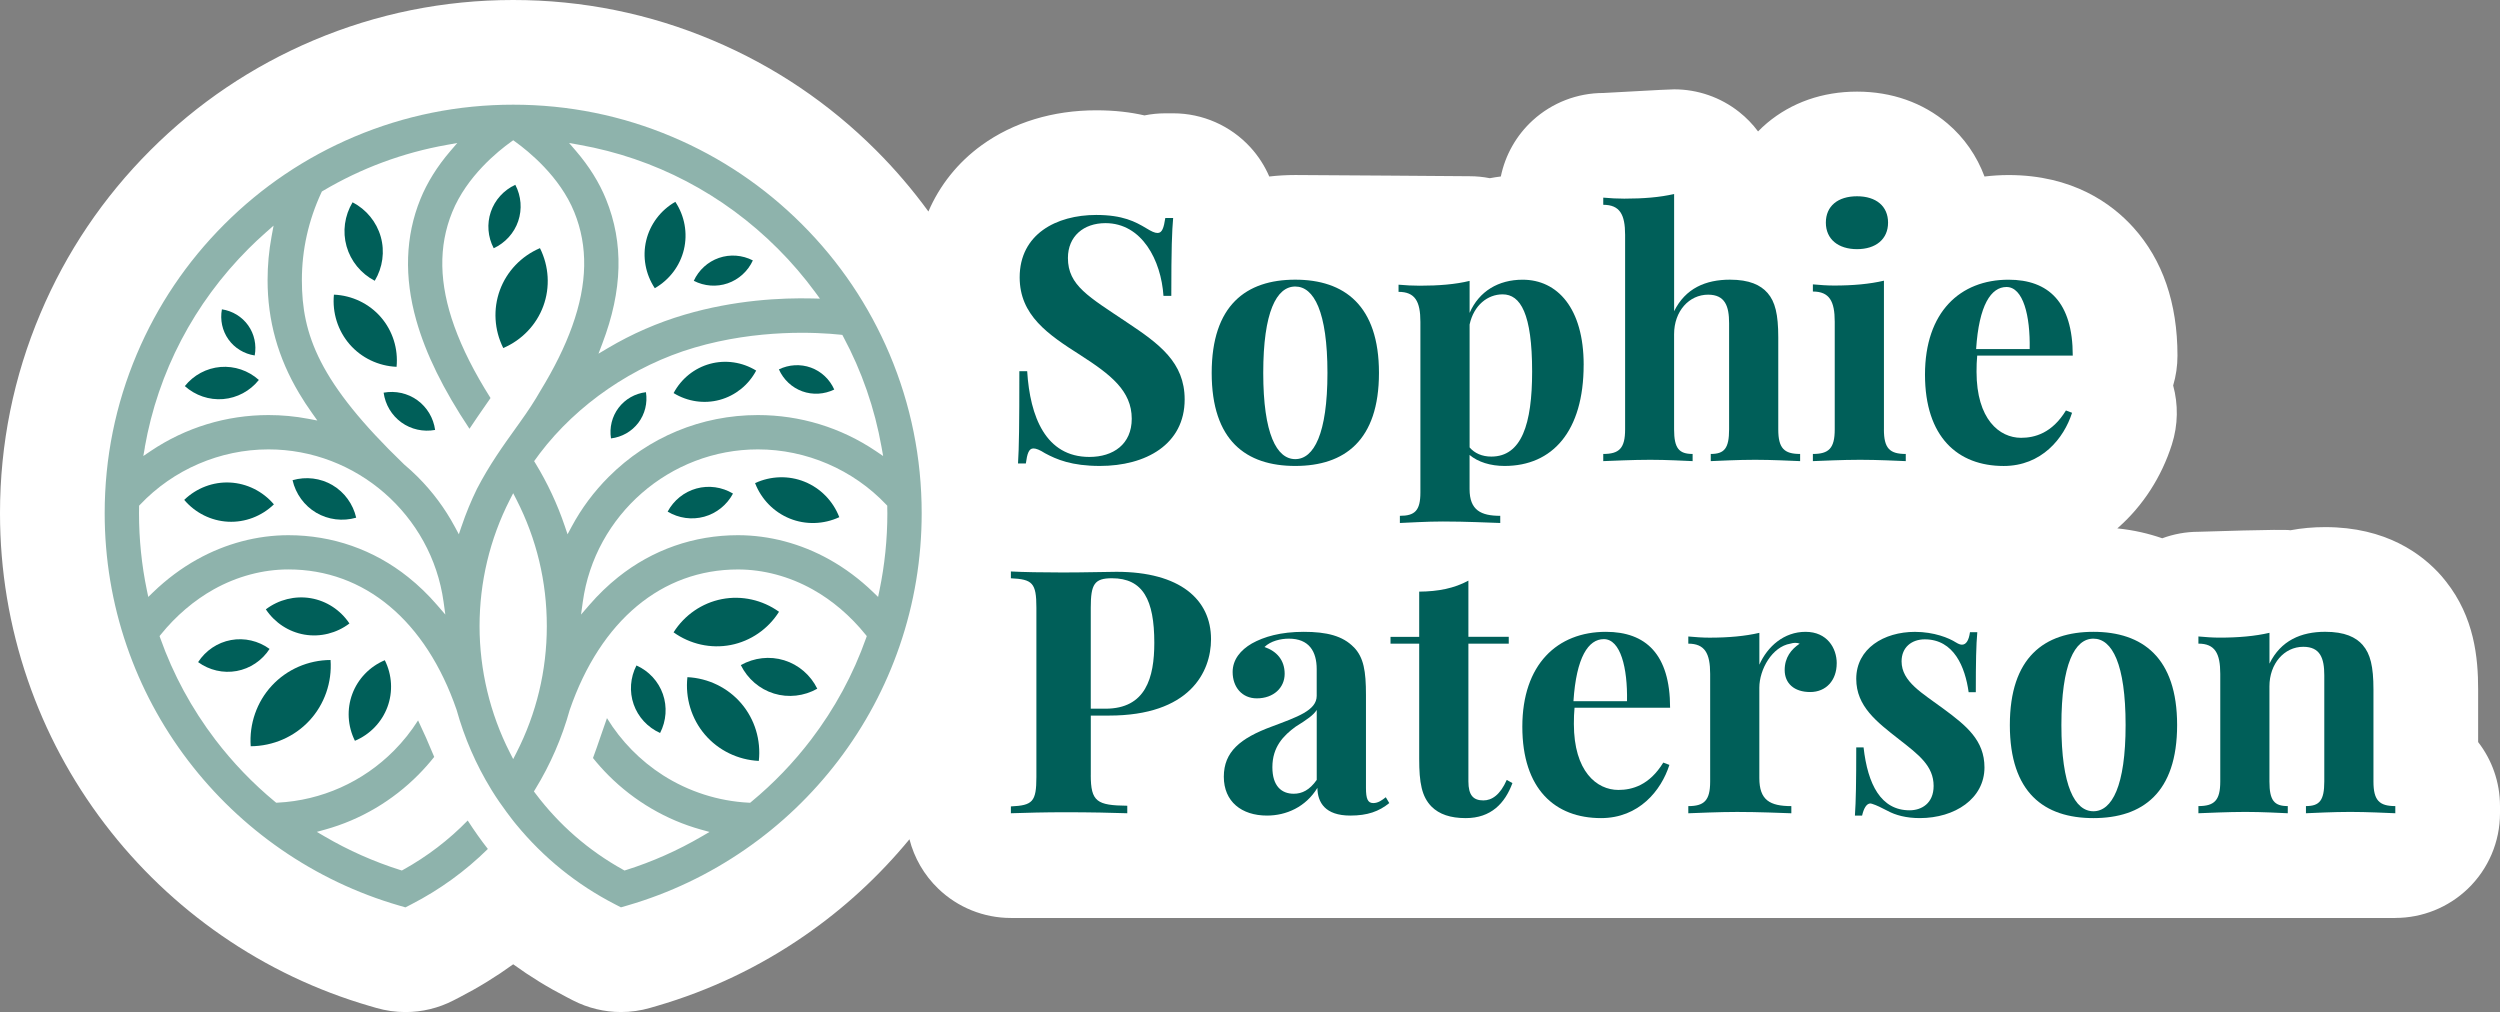 <?xml version="1.0" encoding="UTF-8"?><svg id="Calque_2" xmlns="http://www.w3.org/2000/svg" viewBox="0 0 788.07 319.03"><rect x="0" y="0" width="788.07" height="319.03" fill="#808080" stroke="none"/><defs><style>.cls-1{fill:#005f59;}.cls-2{fill:#fff;}.cls-3{fill:#8eb3ac;}</style></defs><g id="Calque_1-2"><path class="cls-2" d="m755.07,289.36c8.5,0,16.7-3.29,22.86-9.2,6.48-6.22,10.14-14.82,10.14-23.8v-2.26c0-7.6-2.57-14.6-6.89-20.18v-16.57c0-9.99-1.19-22.77-10.17-34.09-.42-.54-.86-1.08-1.31-1.6-6.18-7.07-17.56-15.5-36.73-15.5-3.79,0-7.45.33-10.96.99-2.17-.44-27.99.48-29,.48-3.92,0-7.78.71-11.42,2.05-4.18-1.46-8.88-2.58-14.16-3.12.14-.12.28-.24.42-.36,7.74-6.88,13.54-15.9,16.78-26.06,2-6.26,2.02-12.7.41-18.63.89-2.98,1.36-6.14,1.36-9.41,0-16.57-4.68-30.16-13.9-40.39-6.8-7.54-19.14-16.53-39.34-16.53-2.57,0-5.1.17-7.59.46-2.39-6.44-6.36-12.21-11.66-16.71-7.75-6.58-17.61-10.05-28.51-10.05s-20.65,3.43-28.38,9.91c-.99.83-1.93,1.72-2.83,2.64-1.69-2.27-3.68-4.34-5.95-6.13-5.89-4.67-13.13-7.14-20.49-7.14-2.52,0-21.33,1.15-22.34,1.15-8.19,0-16.12,3.05-22.23,8.61-5.19,4.73-8.68,10.94-10.08,17.71-1.16.15-2.32.32-3.46.54-2.09-.41-4.22-.62-6.36-.62-2.63,0-46.57-.38-54.96-.38-2.88,0-5.61.17-8.21.47-1.45-3.35-3.44-6.47-5.96-9.22-6.25-6.82-15.07-10.7-24.32-10.7h-2.47c-2.25,0-4.46.23-6.6.66-4.35-1-9.34-1.61-15.18-1.61-13.68,0-26.17,3.8-36.13,11-7.52,5.44-13.24,12.64-16.79,20.9-4.96-6.81-10.45-13.25-16.47-19.27-14.85-14.85-32.15-26.51-51.42-34.65C204.79,4.29,183.59,0,161.77,0s-43,4.28-62.97,12.73c-19.29,8.17-36.59,19.82-51.41,34.65-14.85,14.85-26.51,32.15-34.65,51.42C4.29,118.75,0,139.95,0,161.77c0,18.01,2.95,35.7,8.75,52.58,5.6,16.32,13.77,31.59,24.28,45.38,10.38,13.62,22.77,25.45,36.84,35.18,14.3,9.89,30,17.36,46.66,22.21l2.1.61c3.01.87,6.1,1.3,9.19,1.3,5.22,0,10.41-1.24,15.12-3.67l1.92-.99c5.91-3.05,11.57-6.52,16.92-10.4,5.34,3.87,10.99,7.34,16.93,10.39l1.91.99c4.72,2.43,9.91,3.67,15.12,3.67,3.08,0,6.18-.43,9.19-1.3l2.07-.6c16.68-4.85,32.38-12.32,46.68-22.21,12.37-8.54,23.45-18.74,33.01-30.35,1.5,5.87,4.6,11.26,9.04,15.54,6.16,5.96,14.39,9.27,22.93,9.27.38,0,435.97,0,436.41,0Z"/><path class="cls-1" d="m105.26,92.88c-.55,5.7,1.24,11.37,4.95,15.65s9.08,6.85,14.8,7.1c.55-5.7-1.24-11.37-4.95-15.65s-9.08-6.85-14.8-7.1Z"/><path class="cls-1" d="m157.58,91.45c-2.18,5.93-1.79,12.55,1.06,18.26,5.87-2.51,10.46-7.31,12.63-13.23,2.18-5.93,1.79-12.55-1.06-18.26-5.87,2.51-10.45,7.3-12.63,13.23Z"/><path class="cls-1" d="m203.7,75.82c-1.22,5.13-.24,10.58,2.71,15.03,4.63-2.65,7.96-7.07,9.18-12.2s.24-10.58-2.71-15.03c-4.63,2.65-7.96,7.07-9.18,12.2h0Z"/><path class="cls-1" d="m131.57,126.16c-3.05-2.21-6.9-3.06-10.64-2.38.52,3.77,2.54,7.16,5.59,9.37s6.9,3.06,10.64,2.38c-.52-3.77-2.54-7.16-5.59-9.37Z"/><path class="cls-1" d="m69.95,97.51c-.62,3.32.12,6.75,2.06,9.48s4.94,4.56,8.28,5.06c.62-3.32-.12-6.75-2.06-9.48-1.94-2.73-4.94-4.56-8.28-5.06Z"/><path class="cls-1" d="m154.72,66.78c-1.28,3.76-.95,7.92.91,11.47,3.64-1.69,6.44-4.77,7.72-8.53s.95-7.92-.91-11.47c-3.64,1.69-6.44,4.77-7.72,8.53Z"/><path class="cls-1" d="m111.14,63.77c-2.52,4.2-3.21,9.23-1.89,13.89s4.54,8.59,8.88,10.85c2.52-4.2,3.21-9.23,1.89-13.89s-4.54-8.59-8.88-10.85Z"/><path class="cls-1" d="m223.81,114.69c-4.91,1.34-9.06,4.68-11.47,9.22,4.38,2.69,9.65,3.47,14.56,2.13s9.06-4.68,11.47-9.22c-4.38-2.69-9.65-3.47-14.56-2.13Z"/><path class="cls-1" d="m218.7,88.52c3.32,1.71,7.19,2,10.69.79s6.37-3.82,7.93-7.22c-3.33-1.71-7.19-2-10.69-.79s-6.37,3.82-7.93,7.22Z"/><path class="cls-1" d="m69.51,115.68c-4.4.37-8.47,2.55-11.25,6.03,3.32,2.97,7.69,4.45,12.09,4.09,4.4-.37,8.47-2.55,11.25-6.03-3.32-2.97-7.69-4.45-12.09-4.09Z"/><path class="cls-1" d="m97.95,188.57c-4.97-.84-10.09.44-14.15,3.51,2.82,4.24,7.24,7.13,12.2,7.97,4.97.84,10.09-.44,14.15-3.51-2.82-4.24-7.24-7.13-12.2-7.97Z"/><path class="cls-1" d="m62.45,208.72c3.52,2.56,7.93,3.58,12.17,2.8s7.99-3.31,10.36-6.96c-3.52-2.56-7.93-3.58-12.17-2.8s-7.99,3.31-10.36,6.96Z"/><path class="cls-1" d="m247.2,208.14c-4.54-1.4-9.49-.84-13.67,1.52,2.12,4.31,5.89,7.56,10.43,8.96s9.49.84,13.67-1.52c-2.12-4.31-5.89-7.56-10.43-8.96h0Z"/><path class="cls-1" d="m111.05,218.77c-1.78,4.79-1.47,10.14.83,14.75,4.75-2,8.47-5.86,10.25-10.65s1.47-10.14-.83-14.75c-4.75,2-8.47,5.86-10.25,10.65Z"/><path class="cls-1" d="m85.68,216.15c-4.74,5.12-7.15,12.05-6.65,19.09,7.06-.05,13.79-2.98,18.52-8.1,4.74-5.12,7.15-12.05,6.65-19.09-7.04.03-13.76,2.96-18.52,8.1Z"/><path class="cls-1" d="m216.69,213.46c-.72,6.56,1.27,13.13,5.51,18.1s10.41,7.98,17,8.3c.72-6.56-1.27-13.13-5.51-18.1s-10.41-7.98-17-8.3Z"/><path class="cls-1" d="m200.63,209.77c-1.96,3.81-2.28,8.25-.88,12.26s4.42,7.27,8.33,9.03c1.96-3.81,2.28-8.25.88-12.26s-4.42-7.27-8.33-9.03Z"/><path class="cls-1" d="m212.33,199.33c5.23,3.75,11.77,5.21,18.03,3.99,6.25-1.22,11.77-5.02,15.21-10.47-5.23-3.75-11.77-5.21-18.03-3.99-6.25,1.22-11.77,5.02-15.21,10.47Z"/><path class="cls-1" d="m194.99,128.56c-2.07,2.74-2.93,6.22-2.39,9.64,3.44-.41,6.56-2.19,8.63-4.93s2.93-6.22,2.39-9.64c-3.44.41-6.56,2.19-8.63,4.93Z"/><path class="cls-1" d="m104.81,152.93c-3.78-2.23-8.34-2.78-12.59-1.56.99,4.31,3.69,8.03,7.47,10.26,3.78,2.22,8.34,2.78,12.59,1.56-.99-4.31-3.69-8.03-7.47-10.26Z"/><path class="cls-1" d="m72.51,152.11c-5.33-.27-10.56,1.72-14.44,5.47,3.49,4.11,8.5,6.61,13.83,6.88s10.56-1.72,14.44-5.47c-3.49-4.11-8.5-6.61-13.83-6.88Z"/><path class="cls-1" d="m219.53,153.99c-3.88,1.07-7.16,3.72-9.07,7.29,3.48,2.09,7.65,2.67,11.53,1.6s7.16-3.72,9.07-7.29c-3.48-2.09-7.65-2.67-11.53-1.6Z"/><path class="cls-1" d="m253.64,151.86c-5.01-2.03-10.67-1.86-15.62.43,1.96,5.09,5.92,9.14,10.93,11.17s10.67,1.86,15.62-.43c-1.96-5.09-5.92-9.14-10.93-11.17h0Z"/><path class="cls-1" d="m255.62,115.88c-3.28-1.19-6.92-.98-10.09.56,1.43,3.22,4.09,5.72,7.36,6.91,3.28,1.19,6.92.98,10.09-.56-1.43-3.22-4.09-5.72-7.36-6.91Z"/><path class="cls-3" d="m264.26,239.74c8.36-10.97,14.86-23.12,19.32-36.11,4.62-13.44,6.96-27.52,6.96-41.85,0-17.38-3.41-34.25-10.12-50.13-6.49-15.33-15.77-29.11-27.59-40.93s-25.6-21.11-40.93-27.59c-15.88-6.72-32.75-10.13-50.13-10.13s-34.25,3.41-50.12,10.12c-15.33,6.49-29.11,15.77-40.93,27.59-11.82,11.82-21.11,25.6-27.59,40.93-6.72,15.88-10.13,32.75-10.13,50.13,0,14.34,2.34,28.42,6.96,41.85,4.46,12.99,10.96,25.14,19.32,36.11,8.27,10.85,18.14,20.28,29.36,28.04,11.38,7.87,23.86,13.81,37.1,17.66l2.07.6,1.92-.99c8.89-4.58,16.99-10.45,24.06-17.43-2.07-2.63-4.21-5.64-6.35-8.96-5.96,6.12-12.79,11.34-20.31,15.51l-.45.25-.49-.15c-8.31-2.63-16.35-6.19-23.89-10.61l-2.43-1.42,2.71-.75c11.03-3.07,21.16-9.04,29.31-17.26,1.76-1.78,3.44-3.67,4.99-5.62-1.76-4.27-3.43-8.05-5.09-11.51-2.17,3.42-4.71,6.62-7.58,9.51-9.79,9.88-22.82,15.71-36.68,16.42l-.46.02-.36-.29c-7-5.78-13.33-12.37-18.83-19.58-7.46-9.8-13.3-20.57-17.36-32.03l-.22-.63.42-.52c4.72-5.85,10.49-10.76,16.68-14.22,7.36-4.1,15.49-6.27,23.51-6.27,24,0,43.33,16.14,53.03,44.27,2.46,8.83,6.11,17.24,10.87,25.01l.21.35c3.06,5,7.17,10.12,7.21,10.17l.46.56c8.61,10.49,19.08,18.96,31.13,25.17l1.92.99,2.07-.6c13.24-3.85,25.72-9.79,37.1-17.66,11.22-7.75,21.09-17.18,29.36-28.03h-.01Zm15.43-80.33v.86c.02.5.03,1,.03,1.51,0,8.19-.84,16.36-2.48,24.28l-.44,2.11-1.55-1.5c-4.25-4.1-8.91-7.57-13.84-10.32-8.96-5-18.91-7.64-28.78-7.64-13.87,0-26.92,4.57-37.76,13.22-3.23,2.58-6.28,5.52-9.08,8.76l-2.63,3.04.55-3.98c3.77-27.41,27.5-48.09,55.2-48.09,15.23,0,29.98,6.35,40.46,17.41l.32.34Zm-14.17-53.85l.3.56c5.86,10.92,9.92,22.65,12.08,34.87l.49,2.76-2.32-1.57c-11.02-7.42-23.87-11.34-37.15-11.34-17.77,0-34.49,6.92-47.05,19.49-4.66,4.66-8.58,9.93-11.66,15.67l-1.3,2.42-.88-2.6c-2.33-6.89-5.44-13.54-9.24-19.77l-.42-.68.73-.99c.35-.47.7-.95,1.05-1.44,11.8-15.55,29.55-27.71,48.71-33.35,20.09-5.92,38.89-4.84,46.03-4.09l.63.07h0Zm-82.83-59.9c23.7,4.22,45.31,15.53,62.48,32.7,4.31,4.3,8.3,8.96,11.87,13.83l1.43,1.95-2.42-.06c-9.65-.23-24.48.46-40.26,5.12-8.46,2.49-16.6,6.04-24.2,10.55l-2.93,1.74,1.21-3.19c6.4-16.79,6.78-31.68,1.16-45.51-2.12-5.24-5.31-10.35-9.46-15.19l-2.18-2.53,3.29.59h0ZM45.64,140.99c4.2-23.76,15.52-45.41,32.73-62.62,1.64-1.64,3.41-3.31,5.28-4.96l2.59-2.29-.63,3.4c-.84,4.53-1.26,9.16-1.26,13.76,0,12.79,3.26,24.48,9.97,35.73,1.23,2.07,2.54,4.08,4.01,6.14l1.71,2.41-2.9-.55c-4.1-.78-8.31-1.17-12.49-1.17-13.28,0-26.13,3.92-37.15,11.34l-2.32,1.57.49-2.76h-.03Zm92.11,49.7c-2.8-3.24-5.85-6.19-9.08-8.76-10.83-8.65-23.89-13.22-37.76-13.22-9.86,0-19.81,2.64-28.78,7.64-4.94,2.75-9.59,6.22-13.84,10.32l-1.55,1.5-.44-2.11c-1.65-7.92-2.48-16.09-2.48-24.28,0-.51,0-1.02.02-1.53v-.84l.33-.34c10.48-11.07,25.23-17.41,40.46-17.41,27.69,0,51.42,20.67,55.2,48.09l.55,3.98-2.63-3.04Zm7.77-24.87l-.88,2.6-1.3-2.42c-3.08-5.74-7-11.01-11.66-15.67-1.34-1.34-2.79-2.67-4.29-3.93l-.04-.04c-26.92-25.92-32.19-40.92-32.19-58.08,0-9.52,2.07-18.8,6.15-27.59l.16-.33.32-.19c12.08-7.16,25.23-12.04,39.07-14.5l3.29-.59-2.18,2.53c-4.15,4.84-7.34,9.95-9.46,15.19-4.72,11.64-5.15,24.48-1.28,38.18,2.98,10.53,8.46,21.72,16.76,34.18,1.76-2.65,3.49-5.15,5.04-7.38.55-.79,1.08-1.56,1.6-2.31-5.14-8.14-8.87-15.54-11.41-22.6-4.83-13.44-5.05-25.22-.67-36,4.59-11.33,14.5-19.27,18.54-22.16l.69-.5.69.5c4.06,2.92,14.01,10.92,18.56,22.15,4.38,10.79,4.16,22.56-.67,36.01-2.31,6.44-5.6,13.11-10.04,20.38-1.74,3.06-3.76,6.16-6.55,10.05l-.76,1.06c-4.5,6.27-8.75,12.2-12.66,19.74-1.85,3.79-3.48,7.73-4.82,11.71h-.01Zm16.25,73.47l-1.06-2.08c-6.24-12.24-9.54-26.01-9.54-39.83s3.21-27.44,9.54-39.84l1.06-2.07,1.06,2.07c6.33,12.4,9.54,25.8,9.54,39.84s-3.3,27.59-9.54,39.83l-1.06,2.08Zm59.46,24.37c-7.54,4.41-15.57,7.98-23.88,10.6l-.49.15-.45-.25c-10.85-6.02-20.15-14.1-27.62-24.03l-.49-.65.42-.69c4.76-7.77,8.42-16.19,10.87-25.01,9.71-28.15,29.03-44.27,53.03-44.27,8.02,0,16.15,2.17,23.51,6.27,6.2,3.45,11.96,8.37,16.68,14.22l.42.52-.22.63c-4.05,11.45-9.89,22.23-17.36,32.03-5.5,7.21-11.83,13.8-18.82,19.57l-.36.3-.46-.02c-9.59-.49-18.93-3.49-27.02-8.65-7.15-4.57-13.24-10.78-17.66-18.01-.69,1.91-1.35,3.85-2,5.75-.79,2.31-1.59,4.66-2.41,6.83,1.54,1.92,3.2,3.77,4.93,5.5,8.11,8.11,18.17,14.01,29.09,17.05l2.71.75-2.43,1.42h.01Z"/><path class="cls-1" d="m361.29,71.92c1.73,1.05,2.68,1.52,3.63,1.52,1.42,0,1.95-1.63,2.42-4.73h2.47c-.37,4.26-.58,9.41-.58,24.55h-2.47c-.74-11.2-6.78-22.92-18.29-22.92-6.89,0-11.83,4.15-11.83,10.99,0,8.68,6.57,12.2,18.61,20.29,10.2,6.78,18.19,12.62,18.19,24.29,0,14.19-12.25,20.97-26.71,20.97-8.94,0-13.67-2.05-17.3-4-1.73-1.1-2.84-1.52-3.68-1.52-1.42,0-1.95,1.63-2.37,4.73h-2.47c.32-5.05.42-11.93.42-29.07h2.47c.89,14.35,5.84,27.02,19.61,27.02,7.52,0,13.35-4,13.35-12.04,0-8.83-6.68-13.93-16.14-20.03-10.25-6.52-19.19-12.56-19.19-24.55,0-13.56,11.51-19.66,24.13-19.66,8.41,0,12.35,2.15,15.72,4.15h0Z"/><path class="cls-1" d="m434.69,117.55c0,21.34-10.88,29.33-26.39,29.33s-26.34-7.99-26.34-29.33,10.88-29.39,26.34-29.39,26.39,8.1,26.39,29.39Zm-36.48,0c0,19.29,4.26,27.18,10.09,27.18s10.15-7.89,10.15-27.18-4.26-27.23-10.15-27.23-10.09,7.99-10.09,27.23Z"/><path class="cls-1" d="m499.21,115.03c0,20.92-9.83,31.85-24.92,31.85-4.42,0-8.36-1.21-11.04-3.47v10.78c0,6.68,3.63,8.41,9.67,8.41v2.26c-3.63-.11-10.78-.47-18.08-.47-5.26,0-10.88.37-13.56.47v-2.26c4.73,0,6.47-1.63,6.47-7.36v-53.78c0-6.46-1.68-9.46-6.89-9.46v-2.26c2.26.21,4.52.32,6.68.32,5.99,0,11.25-.42,15.72-1.52v10.09c3-6.84,9.09-10.46,16.72-10.46,10.93,0,19.24,8.94,19.24,26.86h0Zm-16.24,2.1c0-18.29-3.68-24.34-9.3-24.34-4.73,0-9.09,3.42-10.41,9.51v38.74c1.58,1.84,3.94,2.89,6.83,2.89,9.57,0,12.88-10.25,12.88-26.81h0Z"/><path class="cls-1" d="m527.71,98.15c3.57-7.31,10.04-9.99,17.61-9.99,6.15,0,9.67,1.68,11.88,4.21,2.37,2.73,3.36,6.68,3.36,13.98v29.02c0,5.99,1.89,7.73,6.89,7.73v2.26c-2.73-.11-8.94-.42-14.19-.42-5.52,0-11.35.32-13.98.42v-2.26c4.26,0,5.78-1.73,5.78-7.73v-33.49c0-5.36-1.26-8.99-6.62-8.99-5.94,0-10.72,5.15-10.72,12.46v30.02c0,5.99,1.58,7.73,5.84,7.73v2.26c-2.52-.11-8.1-.42-13.35-.42-5.52,0-11.99.32-14.82.42v-2.26c4.99,0,6.89-1.73,6.89-7.73v-61.35c0-6.42-1.68-9.46-6.89-9.46v-2.26c2.26.21,4.52.32,6.62.32,6.05,0,11.25-.42,15.72-1.47v37.01h-.02Z"/><path class="cls-1" d="m593.86,135.37c0,5.99,1.84,7.73,6.89,7.73v2.26c-2.73-.11-8.78-.42-14.4-.42s-12.04.32-14.88.42v-2.26c4.99,0,6.89-1.73,6.89-7.73v-33.96c0-6.47-1.68-9.51-6.89-9.51v-2.26c2.26.21,4.52.37,6.68.37,5.99,0,11.2-.47,15.72-1.53v46.89h0Zm1.31-65.19c0,5.2-3.84,8.36-9.78,8.36s-9.83-3.15-9.83-8.36,3.78-8.31,9.83-8.31,9.78,3.15,9.78,8.31Z"/><path class="cls-1" d="m651.22,129.38l1.95.74c-2.58,8.1-9.62,16.77-21.55,16.77-14.51,0-24.81-9.14-24.81-28.81s11.04-29.91,26.34-29.91c12.56,0,20.24,7.04,20.24,23.92h-30.12c-.16,1.57-.21,3.36-.21,5.1,0,14.98,7.2,20.82,14.04,20.82,4.31,0,9.78-1.47,14.14-8.62h-.02Zm-28.28-19.35h16.87c.21-10.51-2.05-19.56-7.31-19.56-4.84,0-8.67,5.63-9.57,19.56h.01Z"/><path class="cls-1" d="m343.84,244.32c0,8.41,1.95,9.57,11.51,9.67v2.37c-4.42-.16-11.93-.32-19.61-.32-6.2,0-12.41.16-17.08.32v-2.16c6.83-.31,8.04-1.42,8.04-9.25v-53.41c0-7.83-1.26-8.93-8.04-9.25v-2.15c3.63.21,10.3.32,16.35.32,7.04,0,14.19-.21,16.93-.21,20.03,0,29.81,8.73,29.81,21.24,0,10.41-6.78,24.08-32.17,24.08h-5.73v18.77-.02Zm0-52.78v31.86h4.63c12.72,0,15.4-9.78,15.4-20.77,0-13.56-3.57-20.35-13.35-20.35-5.52,0-6.68,1.84-6.68,9.25h0Z"/><path class="cls-1" d="m426.75,204c3.15,3.26,3.84,7.57,3.84,15.09v29.28c0,3.47.58,4.78,2.31,4.78,1.52,0,2.73-.89,3.94-1.84l1.1,1.84c-3.26,2.63-6.83,3.94-12.3,3.94-7.89,0-10.3-4.1-10.36-8.73-3.68,6.04-9.83,8.73-15.88,8.73-8.04,0-13.62-4.42-13.62-12.25s5.15-12.14,15.14-15.82c7.94-3,14.14-5.05,14.14-9.67v-8.41c0-5.62-2.42-9.62-8.78-9.62-2.58,0-5.73.73-7.68,2.63,3.84,1.32,6.36,4.1,6.36,8.46s-3.47,7.73-8.78,7.73c-4.68,0-7.62-3.57-7.62-8.3,0-3.94,2.52-6.94,6.05-8.99,3.84-2.15,9.09-3.68,16.35-3.68s12.3,1.26,15.77,4.84h.02Zm-11.67,19.77c-1,1.63-3.05,3.05-6.68,5.31-3.78,2.78-7.31,6.31-7.31,12.77,0,5.94,2.89,8.36,6.73,8.36,2.63,0,4.99-1.15,7.25-4.36v-22.08h0Z"/><path class="cls-1" d="m475.6,200.75v2.15h-12.72v43.42c0,4.42,1.58,5.99,4.73,5.99,2.63,0,5.26-1.68,7.36-6.46l1.79,1c-2.37,6.42-6.78,11.04-14.72,11.04-4.84,0-8.36-1.21-10.78-3.63-3.1-3.15-3.89-7.52-3.89-15.03v-36.33h-9.04v-2.15h9.04v-14.25c6.05-.05,11.04-1.05,15.51-3.47v17.71h12.72Z"/><path class="cls-1" d="m524.29,240.38l1.95.74c-2.58,8.1-9.62,16.77-21.55,16.77-14.51,0-24.81-9.15-24.81-28.81s11.04-29.91,26.34-29.91c12.56,0,20.24,7.04,20.24,23.92h-30.12c-.16,1.58-.21,3.36-.21,5.1,0,14.98,7.2,20.82,14.04,20.82,4.31,0,9.78-1.47,14.14-8.62h-.02Zm-28.28-19.35h16.87c.21-10.51-2.05-19.56-7.31-19.56-4.84,0-8.67,5.62-9.57,19.56h.01Z"/><path class="cls-1" d="m578.98,209.11c0,5.31-3.31,9.04-8.36,9.04s-8.04-2.73-8.04-6.94c0-3.94,2.05-6.52,4.73-8.31-.42-.16-.89-.26-1.42-.26-.47,0-1,.11-1.52.26-5.73.95-9.78,8.1-9.78,13.88v28.5c0,6.94,3.31,8.83,10.09,8.83v2.26c-3.31-.11-10.3-.42-17.08-.42-5.89,0-12.46.32-15.4.42v-2.26c4.99,0,6.89-1.74,6.89-7.73v-33.96c0-6.46-1.68-9.52-6.89-9.52v-2.26c2.26.21,4.52.37,6.68.37,5.99,0,11.2-.47,15.72-1.52v10.04c2.58-5.79,7.78-10.36,14.56-10.36s9.83,5.1,9.83,9.94h-.01Z"/><path class="cls-1" d="m616.52,202.48c.74.47,1.37.74,1.95.74,1.26,0,2.16-1.26,2.52-3.94h2.31c-.37,4.1-.47,9.36-.47,18.92h-2.26c-1.1-7.94-4.63-16.66-13.83-16.66-4.15,0-7.31,2.52-7.31,6.94,0,6.46,6.62,10.04,13.25,14.98,7.2,5.31,12.88,9.93,12.88,18.45,0,9.83-9.3,15.98-20.4,15.98-4.31,0-7.68-.95-10.09-2.26-1.95-1-3.47-1.79-4.99-2.26-.16-.05-.32-.1-.47-.1-1.21,0-2.1,1.52-2.63,3.84h-2.26c.32-4.63.42-10.62.42-21.5h2.31c1.31,11.67,5.47,19.82,14.51,19.82,3.73,0,7.57-2.15,7.57-7.68,0-6.31-4.68-9.83-10.88-14.67-7.04-5.52-13.51-10.41-13.51-19.08,0-9.57,8.73-14.82,18.5-14.82,6.05,0,10.78,1.95,12.88,3.31h0Z"/><path class="cls-1" d="m686.29,228.55c0,21.35-10.88,29.34-26.39,29.34s-26.34-7.99-26.34-29.34,10.88-29.38,26.34-29.38,26.39,8.1,26.39,29.38Zm-36.48,0c0,19.29,4.26,27.18,10.09,27.18s10.15-7.89,10.15-27.18-4.26-27.23-10.15-27.23-10.09,7.99-10.09,27.23h0Z"/><path class="cls-1" d="m744.82,203.37c2.37,2.73,3.36,6.68,3.36,13.98v29.02c0,5.99,1.89,7.73,6.89,7.73v2.26c-2.73-.11-8.94-.42-14.19-.42-5.52,0-11.35.32-13.98.42v-2.26c4.26,0,5.78-1.74,5.78-7.73v-33.49c0-5.36-1.26-8.99-6.62-8.99-6.05,0-10.67,5.36-10.67,12.46v30.02c0,5.99,1.52,7.73,5.78,7.73v2.26c-2.52-.11-8.1-.42-13.35-.42-5.52,0-11.99.32-14.82.42v-2.26c4.99,0,6.89-1.74,6.89-7.73v-33.96c0-6.46-1.68-9.52-6.89-9.52v-2.26c2.26.21,4.52.37,6.68.37,5.99,0,11.2-.47,15.72-1.52v9.72c3.57-7.31,9.99-10.04,17.56-10.04,6.15,0,9.67,1.68,11.88,4.21h-.02Z"/></g></svg>